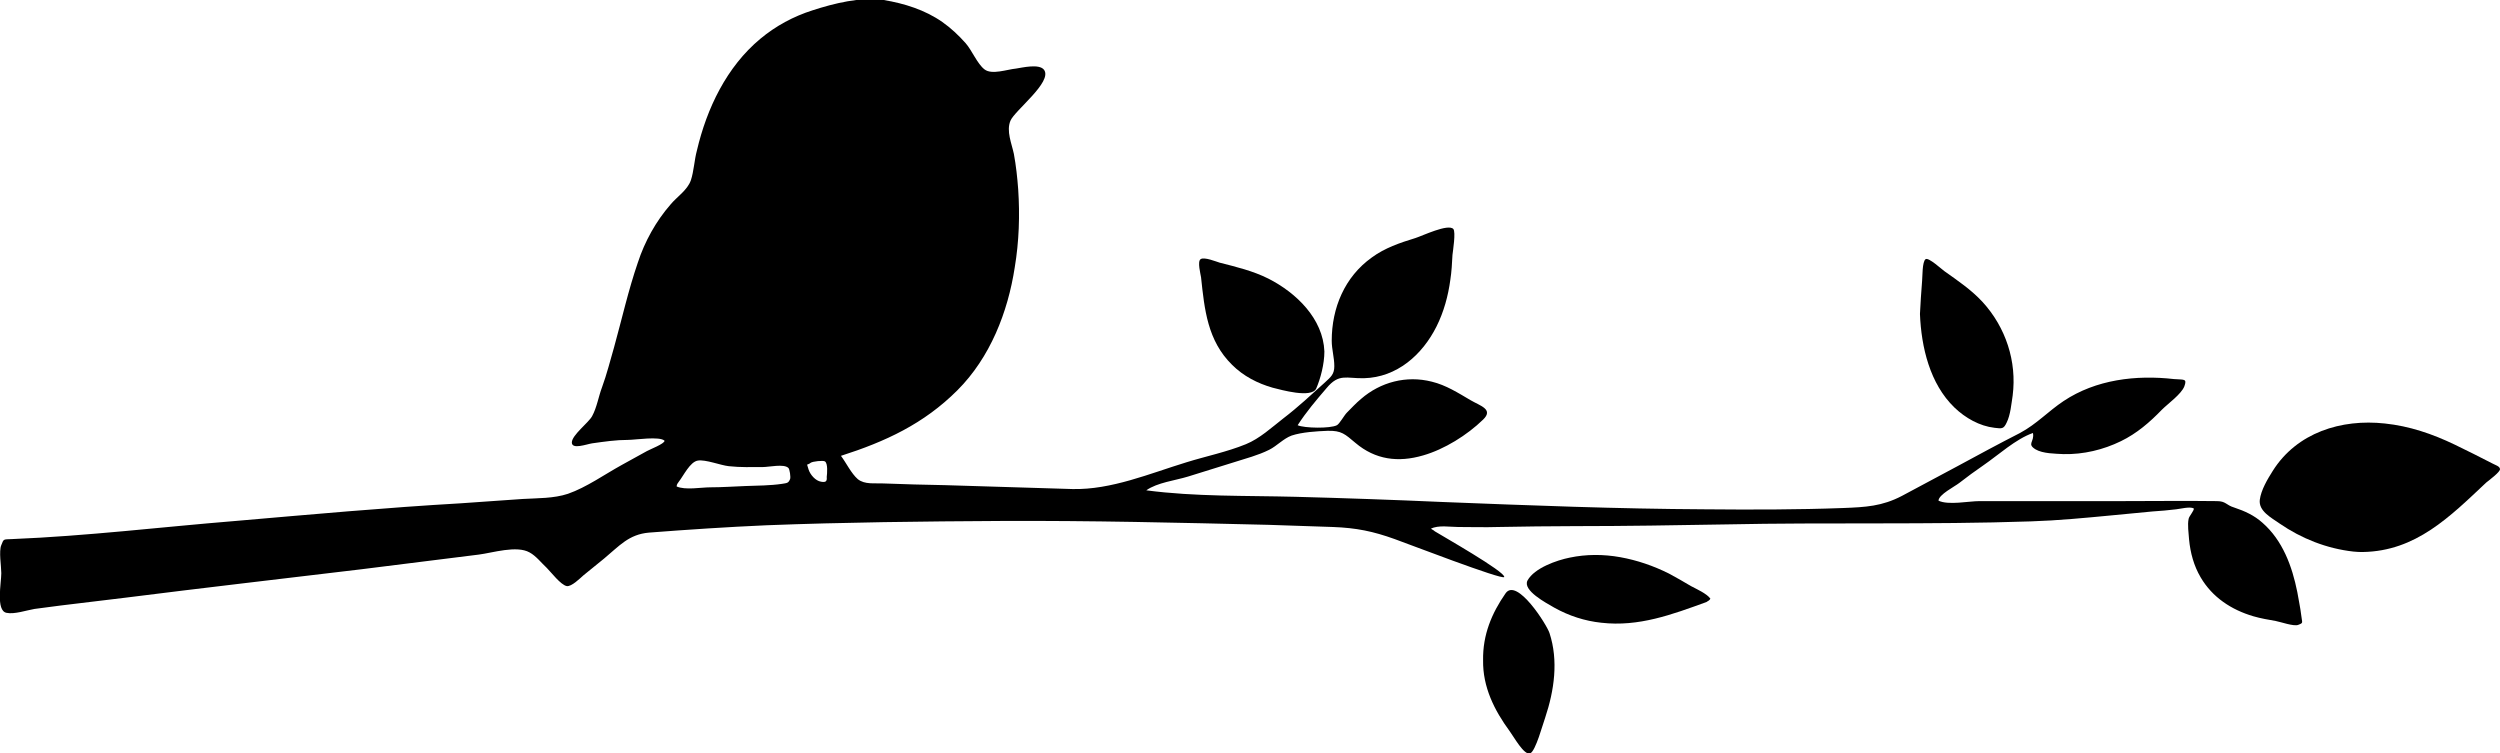 <?xml version="1.0" encoding="utf-8"?>
<!-- Generator: Adobe Illustrator 27.1.0, SVG Export Plug-In . SVG Version: 6.00 Build 0)  -->
<svg version="1.1" id="Ebene_1" xmlns="http://www.w3.org/2000/svg" xmlns:xlink="http://www.w3.org/1999/xlink" x="0px" y="0px"
	 viewBox="0 0 579.7 174.7" style="enable-background:new 0 0 579.7 174.7;" xml:space="preserve">
<g id="Bildschirmfoto_2023-01-14_um_01.43.46_00000154408510444539134650000001936935123398754951_">
	<g>
		<path d="M332.7,123.2c1.6,1,16.4,9.4,16.1,10.6c-0.3,0.8-23.1-8-25.4-8.8c-5-1.8-8.9-2.6-14.3-2.8c-5-0.2-10-0.3-14.9-0.5
			c-20.7-0.5-41.4-1-62.1-0.9c-18.1,0.1-36.2,0.3-54.4,1c-9.1,0.4-18.1,1-27.2,1.7c-4.7,0.4-6.9,3.1-10.4,6
			c-1.6,1.3-3.2,2.6-4.8,3.9c-0.8,0.7-2.8,2.7-3.9,2.5c-1.4-0.3-3.6-3.2-4.6-4.2c-1.2-1.1-2.5-2.8-4-3.6c-3-1.7-8.6,0.1-11.8,0.5
			c-9.1,1.1-18.1,2.3-27.2,3.4c-18.3,2.2-36.6,4.3-54.8,6.6c-5,0.6-9.9,1.2-14.9,1.8c-2,0.3-4.1,0.5-6.1,0.8
			c-1.8,0.3-4.7,1.3-6.5,0.9c-2.5-0.5-1.2-6.9-1.2-9.2c0-1.6-0.6-5.1,0-6.5c0.6-1.5,0.4-1.3,2.5-1.4c17.3-0.7,34.6-2.8,51.8-4.2
			c17.4-1.5,34.9-3.1,52.3-4.1c4.8-0.3,9.5-0.7,14.3-1c3.4-0.2,7.2-0.1,10.5-1.2c4.3-1.5,8.5-4.5,12.5-6.7c1.9-1.1,3.9-2.1,5.8-3.2
			c0.7-0.4,4.1-1.7,4.1-2.4c-1.1-1.1-6.8-0.2-8.4-0.2c-2.9,0-5.5,0.4-8.4,0.8c-1.3,0.2-4.7,1.5-4.7-0.2c0-1.7,3.9-4.6,4.7-6.1
			c1.1-2,1.5-4.6,2.3-6.7c1.1-3,1.9-6.2,2.8-9.3c1.8-6.5,3.3-13.2,5.5-19.6c1.6-4.9,4.2-9.6,7.6-13.5c1.5-1.8,3.9-3.3,4.7-5.6
			c0.7-2.1,0.8-4.7,1.4-6.9c2.3-9.8,6.9-19.4,14.7-25.9c3.6-3,7.7-5.2,12.1-6.6c4.9-1.6,11.3-3.2,16.5-2.4c4.8,0.8,9.6,2.3,13.6,5.1
			c2,1.4,3.8,3.1,5.4,4.9c1.5,1.7,2.7,4.8,4.4,6.1c1.7,1.3,5.2,0,7.3-0.2c1.4-0.2,5.4-1.2,6.5,0.3c2,2.8-6.8,9.4-7.8,11.8
			c-1,2.4,0.3,5.3,0.8,7.7c0.5,2.7,0.8,5.5,1,8.2c0.4,6,0.2,12.1-0.8,18.1c-1.6,10.4-5.7,20.9-13.3,28.5c-7.8,7.8-16.7,11.9-27,15.2
			c1.2,1.6,2.4,4.1,3.9,5.4c1.6,1.3,3.9,0.9,5.9,1c4.8,0.2,9.6,0.3,14.4,0.4c9.8,0.3,19.7,0.6,29.5,0.9c9,0.2,17.9-3.6,26.4-6.2
			c4.5-1.4,9.4-2.4,13.8-4.2c3.2-1.3,6-3.9,8.7-6c3.4-2.6,6.5-5.5,9.6-8.3c1.4-1.3,2.2-1.9,2.2-3.8c0-2-0.6-3.9-0.6-5.9
			c0-7.6,3-14.8,9.3-19.3c3-2.2,6.5-3.4,10.1-4.5c1.6-0.5,7.6-3.4,8.8-2.1c0.6,0.7-0.1,5.1-0.2,6c-0.1,1.9-0.2,3.9-0.5,5.8
			c-0.5,3.7-1.5,7.4-3.2,10.8c-3.3,6.6-9.2,11.8-16.8,12c-4.1,0.1-5.8-1.2-8.7,2.3c-2.4,2.8-4.7,5.5-6.7,8.6c1.5,0.7,7.6,0.8,9.1,0
			c0.6-0.3,1.7-2.3,2.3-2.9c1.1-1.1,2.1-2.2,3.3-3.2c4.5-3.9,10.5-5.5,16.4-4c3.3,0.8,6.1,2.6,9,4.3c2.2,1.3,5.4,2.1,2.9,4.5
			c-3.7,3.6-9,6.9-13.9,8.3c-5.8,1.7-11.1,1-15.7-2.9c-2.4-2-3.2-2.9-6.5-2.8c-2.5,0.1-5.9,0.3-8.3,1.1c-1.9,0.7-3.4,2.4-5.2,3.3
			c-2.6,1.3-5.4,2-8.2,2.9c-3.5,1.1-7.1,2.2-10.6,3.3c-2.9,0.9-7.2,1.4-9.7,3.2c11.4,1.5,23.1,1.2,34.6,1.5
			c11.3,0.3,22.7,0.7,34,1.2c20.3,0.8,40.7,1.6,61,1.7c10.7,0.1,21.3,0.1,32-0.3c5.2-0.2,9-0.4,13.6-2.8c4.3-2.3,8.6-4.6,12.9-6.9
			c4.8-2.6,9.6-5.2,14.5-7.7c3.9-2.1,6.5-5,10.1-7.4c7.5-5,16.8-6.1,25.6-5.1c2.3,0.2,3.1-0.2,2.4,1.7c-0.7,1.8-3.8,4-5.2,5.4
			c-2.8,2.9-5.8,5.5-9.5,7.3c-4.1,2-8.7,3.1-13.3,3c-1.9-0.1-4.8-0.1-6.5-1.1c-2.1-1.3-0.2-1.7-0.6-3.8c-4,1.4-8,5.1-11.5,7.5
			c-1.9,1.3-3.8,2.7-5.6,4.1c-1,0.8-4.8,2.7-4.8,4.1c2.3,1.1,7,0.1,9.5,0.1c3.7,0,7.3,0,11,0c7.3,0,14.7,0,22,0c7.3,0,14.7-0.1,22,0
			c2.2,0,2.1,0.9,4.1,1.5c2.4,0.8,4.6,1.8,6.5,3.5c4.7,4.1,6.9,10.1,8.1,16.1c0.3,1.8,0.7,3.6,0.9,5.3c0.2,1.9,0.6,1.8-0.7,2.3
			c-1,0.4-4.1-0.7-5.2-0.9c-1.7-0.3-3.5-0.6-5.2-1.1c-5.1-1.5-9.5-4.4-12.2-9c-1.6-2.7-2.4-5.7-2.7-8.8c-0.1-1.5-0.4-3.4-0.1-4.8
			c0.1-0.6,1.3-1.9,1.2-2.4c-0.9-0.5-3.1,0.1-4.1,0.2c-1.8,0.2-3.6,0.4-5.5,0.5c-3.1,0.3-6.3,0.6-9.4,0.9
			c-6.3,0.6-12.5,1.2-18.8,1.4c-23.5,0.8-47.1,0.2-70.6,0.7c-11.7,0.2-23.4,0.4-35.1,0.4c-5.9,0-11.9,0.1-17.8,0.2
			c-3.1,0.1-6.2,0-9.3,0c-1.8,0-4.6-0.5-6.3,0.4C332.5,123,332.6,123.1,332.7,123.2z M164.7,113c2.7,0,5.5-0.2,8.2-0.3
			c2.7-0.1,5.7-0.1,8.4-0.5c1.1-0.2,1.5-0.1,1.9-1.1c0.2-0.4-0.1-2.4-0.4-2.6c-1-1-4.5-0.2-5.9-0.2c-2.6,0-5.2,0.1-7.9-0.2
			c-1.9-0.2-5.4-1.6-7.2-1.3c-1.8,0.3-3.3,3.5-4.4,4.9c-0.2,0.3-0.5,0.6-0.5,1.1C158.9,113.7,162.6,113,164.7,113z M191.3,107
			c-0.4-0.3-2.9,0-3.3,0.3c-1,0.8-1-0.2-0.5,1.6c0.4,1.2,1.6,2.6,2.9,2.8c1.1,0.2,1.4-0.1,1.3-1.1C191.8,109.8,192,107.5,191.3,107z
			"/>
		<path d="M547.9,128c12.3-0.2,20.2-8.2,28.6-16.1c0.6-0.5,3.2-2.4,3.2-3.1c0-0.7-1.2-1-1.7-1.3c-2.9-1.5-5.9-3-8.8-4.4
			c-5.2-2.5-10.5-4.3-16.2-4.9c-10.1-1.1-20.4,2.1-26,11c-1.2,1.9-2.7,4.4-3,6.7c-0.3,2.6,2.6,4.1,4.6,5.5
			c5.1,3.5,10.9,5.8,17.1,6.5C546.5,128,547.3,128,547.9,128z"/>
		<path d="M307.1,81.5c-0.3-7.6-6.5-13.6-13-16.9c-3.6-1.8-7.4-2.7-11.3-3.7c-0.7-0.2-3.6-1.4-4.4-0.8c-0.8,0.5,0,3.5,0.1,4.2
			c0.8,7.5,1.5,14.7,7.2,20.3c2.6,2.6,5.9,4.3,9.4,5.3c2,0.5,9,2.5,10.1,0.2C306.2,87.8,307.1,84.4,307.1,81.5z"/>
		<path d="M445.2,72.8c0.3,7.7,2.3,16.2,8,21.7c2.5,2.4,5.8,4.3,9.3,4.7c1.7,0.2,2.1,0.3,2.8-1.2c0.9-1.8,1.1-4.4,1.4-6.3
			c1-7.9-1.6-15.8-7-21.7c-2.6-2.8-5.7-4.9-8.8-7.1c-0.6-0.4-3.7-3.3-4.4-2.8c-0.8,0.6-0.7,4.1-0.8,5
			C445.5,67.8,445.3,70.4,445.2,72.8z"/>
		<path d="M396.6,138.8c-0.9-1.2-3.2-2.2-4.5-2.9c-1.7-1-3.4-2-5.1-2.9c-3.6-1.8-7.4-3.1-11.3-3.8c-3.9-0.7-7.9-0.7-11.7,0.1
			c-3,0.6-8.2,2.4-9.8,5.3c-1.2,2.3,4.3,5.2,6.2,6.3c3.4,1.9,7.1,3.1,10.9,3.5c8.7,1,16.4-1.9,24.4-4.8
			C395.9,139.4,396.4,139.3,396.6,138.8z"/>
		<path d="M343.9,153.1c-0.1,6.2,2.6,11.6,6.2,16.5c0.9,1.2,3.3,5.6,4.7,5.1c1.3-0.5,3-7,3.5-8.3c2.1-6.3,3.1-13.2,1-19.6
			c-0.6-1.9-7.6-13-10.2-9.2C345.9,142.2,343.8,147.2,343.9,153.1z"/>
	</g>
</g>
</svg>
